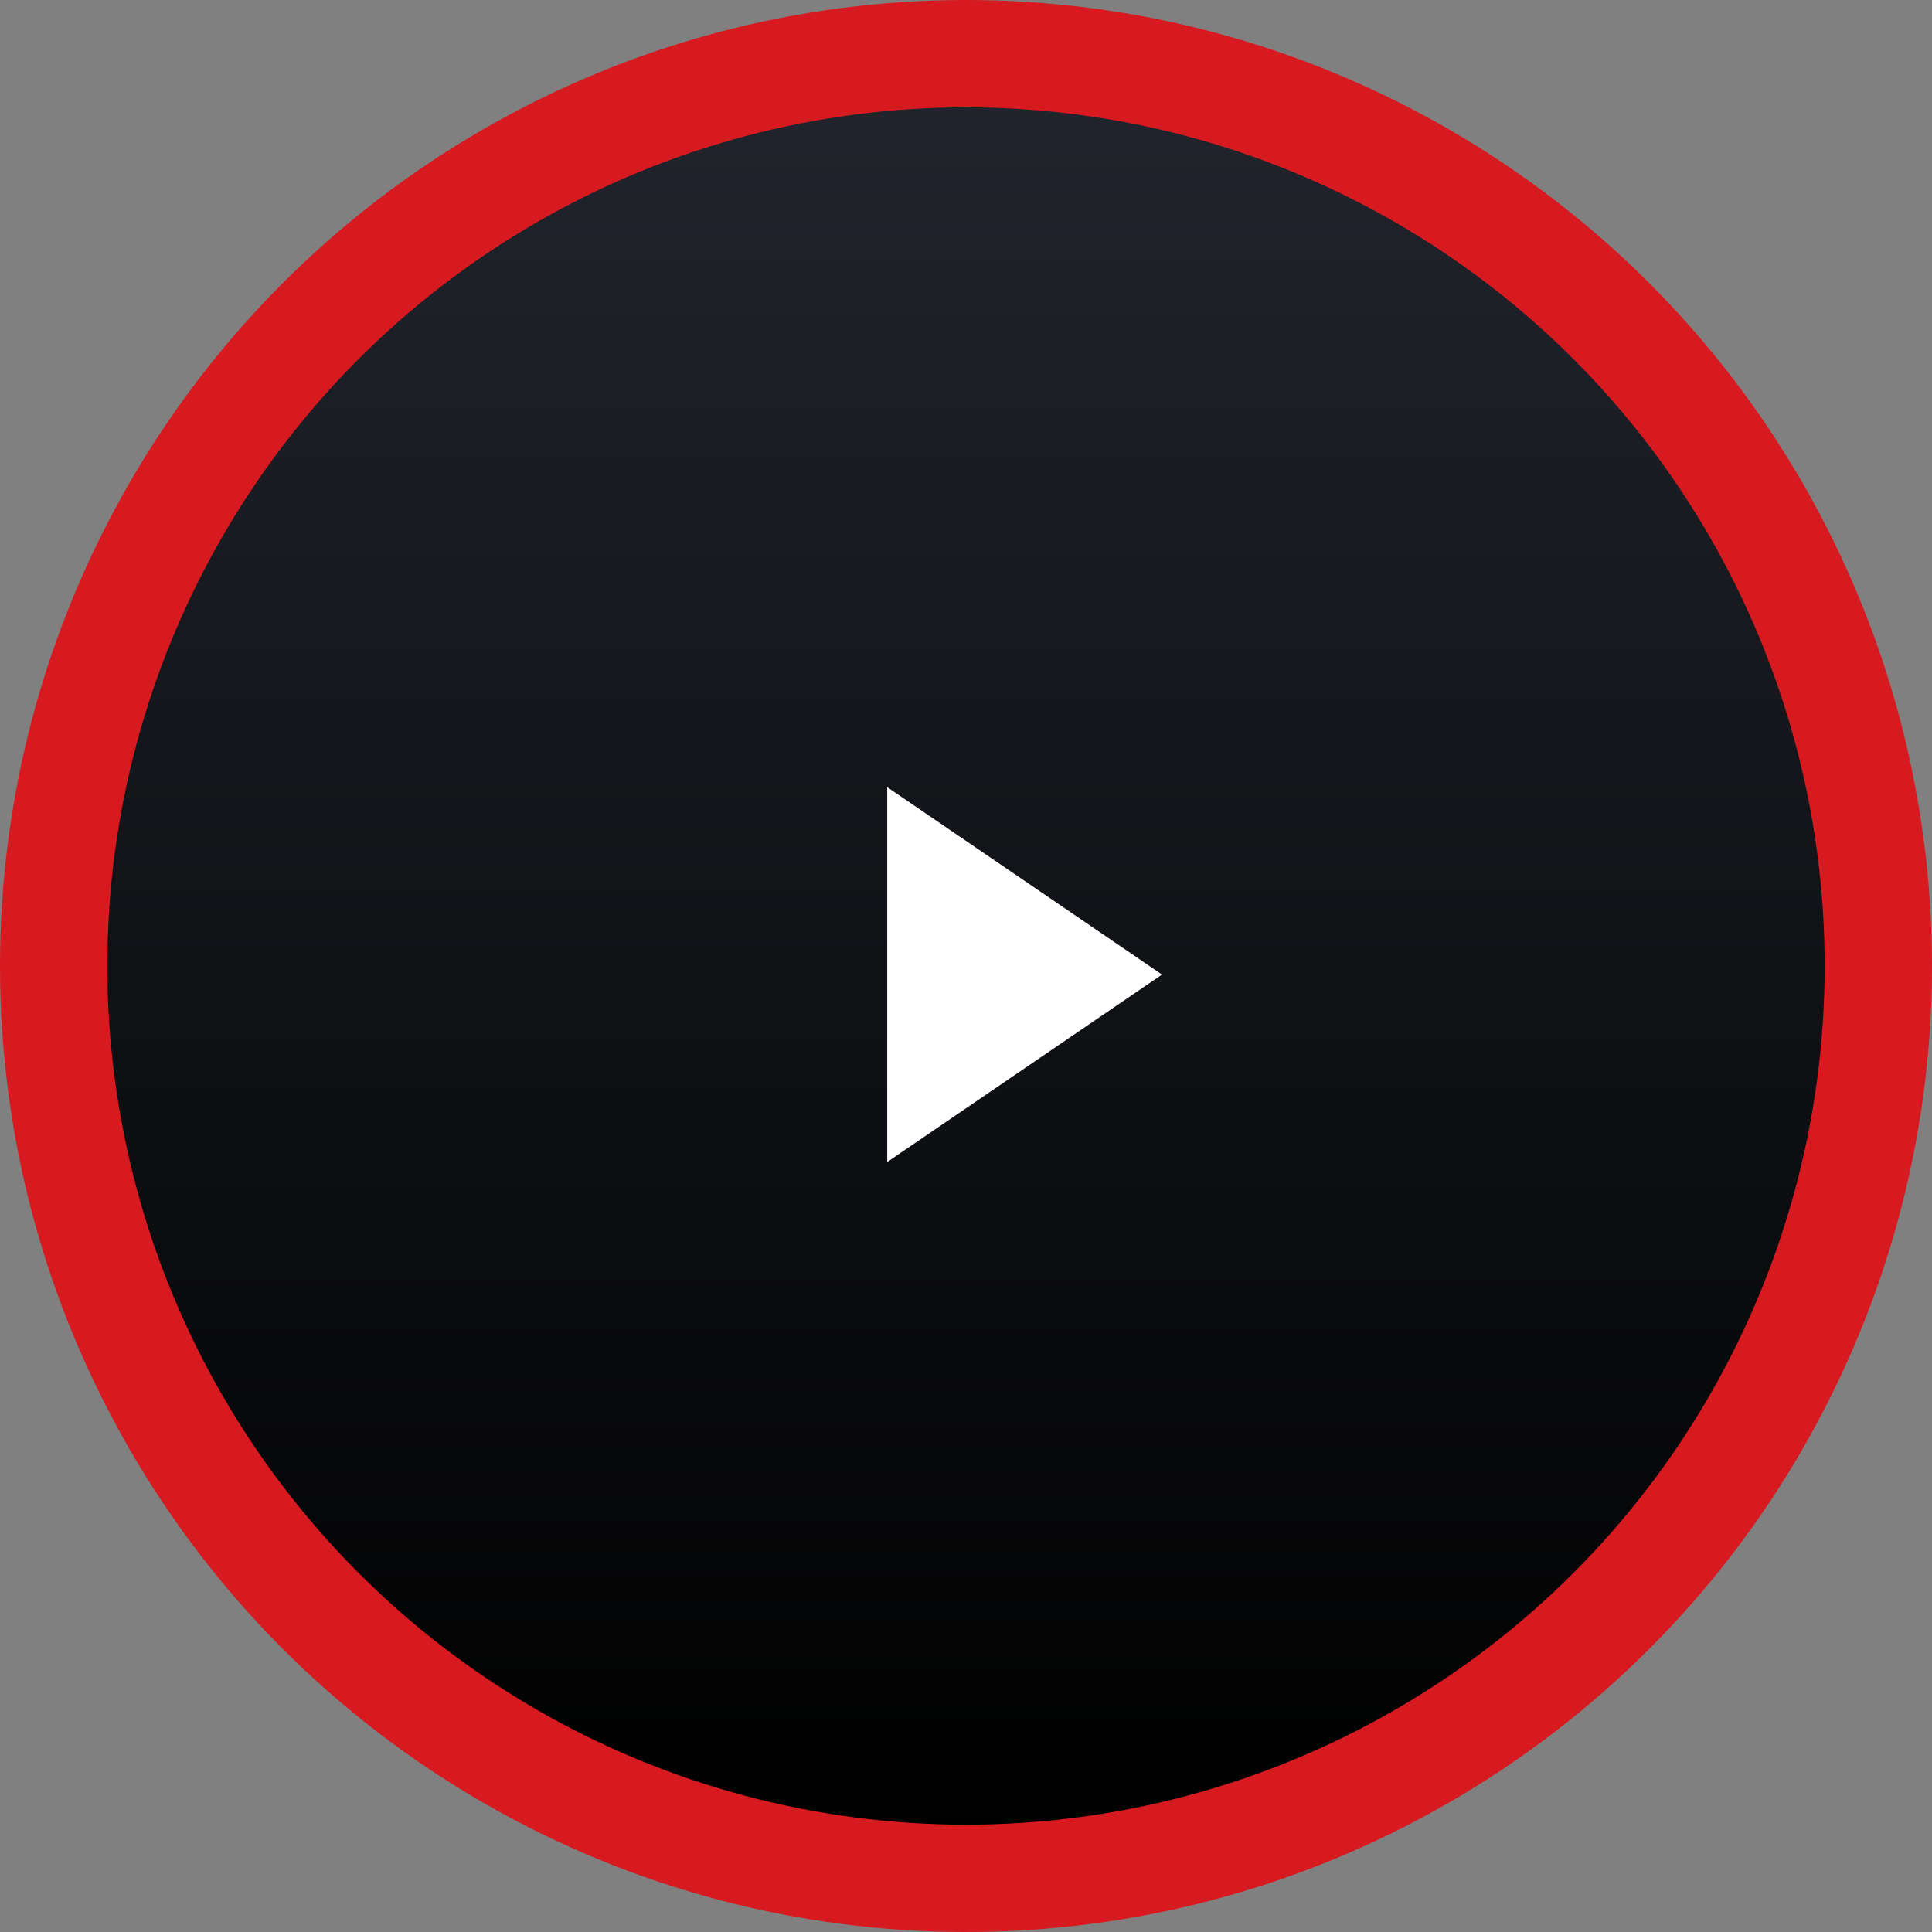 <svg xmlns="http://www.w3.org/2000/svg" xmlns:xlink="http://www.w3.org/1999/xlink" width="90px" height="90px" viewBox="0 0 90 90"><rect x="0" y="0" width="90" height="90" fill="#808080" stroke="none"/><title>scico-play-btn-2@3x</title><defs><linearGradient x1="50%" y1="0%" x2="50%" y2="100%" id="linearGradient-1"><stop stop-color="#21242C" offset="0%"></stop><stop stop-color="#000000" offset="100%"></stop></linearGradient></defs><g id="Base-Pages" stroke="none" stroke-width="1" fill="none" fill-rule="evenodd"><g id="Spider-Cords" transform="translate(-1493, -296)"><g id="Group-16" transform="translate(1478.5, 296)"><g id="scico-play-btn-2" transform="translate(14.5, 0)"><circle id="Oval" fill="#D71920" cx="45" cy="45" r="45"></circle><circle id="Oval" fill="url(#linearGradient-1)" cx="45" cy="45" r="40"></circle><polygon id="Triangle" fill="#FFFFFF" transform="translate(47.731, 45.4) rotate(-270) translate(-47.731, -45.4) " points="47.731 39 56.462 51.801 39 51.801"></polygon></g></g></g></g></svg>